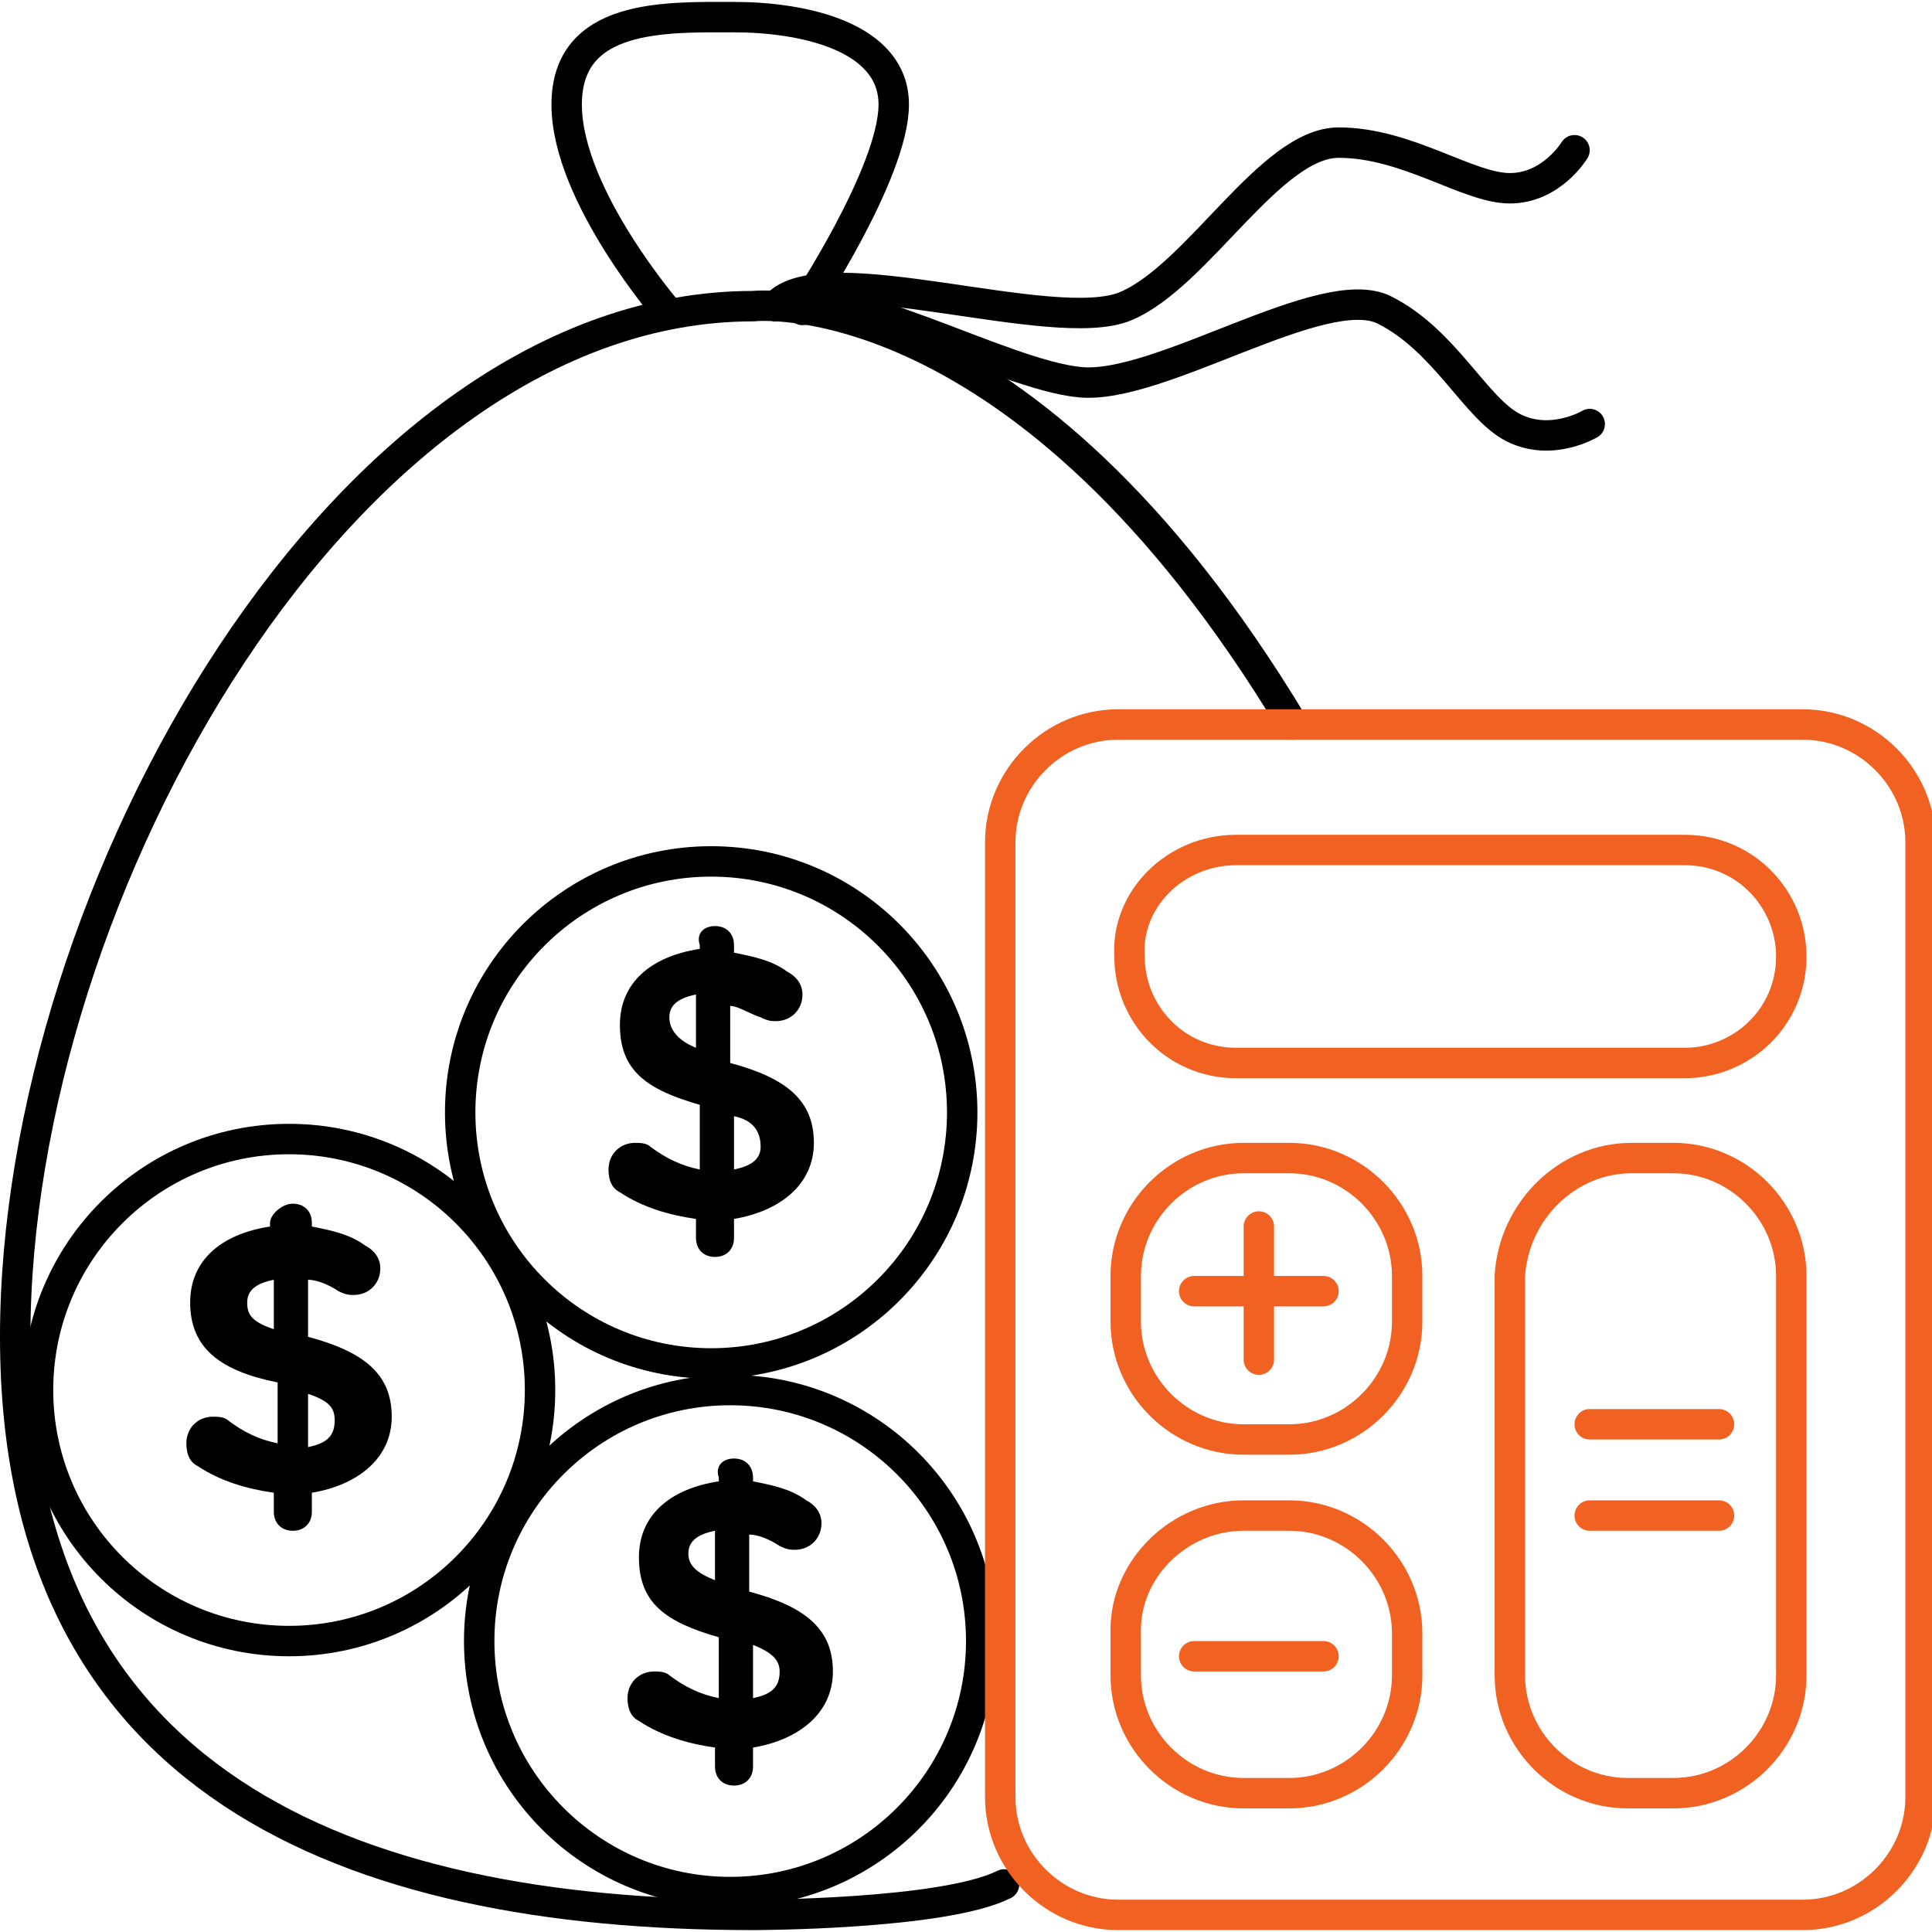 <svg version="1.1" id="Layer_1" xmlns:x="&amp;ns_extend;" xmlns:i="&amp;ns_ai;" xmlns:graph="&amp;ns_graphs;" xmlns="http://www.w3.org/2000/svg" xmlns:xlink="http://www.w3.org/1999/xlink" x="0px" y="0px" width="55px" height="55px" viewBox="0 0 50.8 50.7" style="enable-background:new 0 0 50.8 50.7;" xml:space="preserve">
                            <style type="text/css">
                                .st0 {
                                    fill: none;
                                    stroke: #000000;
                                    stroke-width: 0.8;
                                    stroke-linecap: round;
                                    stroke-miterlimit: 10;
                                }

                                .st1 {
                                    fill: none;
                                    stroke: #F16122;
                                    stroke-width: 0.8;
                                    stroke-linecap: round;
                                    stroke-miterlimit: 10;
                                }
                            </style>
                            <path class="st0" d="M26.4,49.5c-1.6,0.8-6.6,0.8-6.6,0.8c-10.7,0-19.4-3.5-19.4-15.2S9.1,8,19.8,8c0,0,7.1-0.8,14.2,11"/>
                            <path class="st0" d="M17.6,8.2c0,0-2.7-3.1-2.7-5.5s2.6-2.3,4.4-2.3s4.2,0.5,4.2,2.3s-2.4,5.4-2.4,5.4"/>
                            <path class="st0" d="M41.4,3.9c0,0-0.6,1-1.7,1S37,3.7,35.2,3.7S31.5,7.2,29.6,8s-8-1.4-9.2,0"/>
                            <path class="st0" d="M41.8,11.1c0,0-1,0.6-2,0.1S38,8.9,36.4,8.1s-5.9,2.1-8,1.9s-6.3-2.7-8-2"/>
                            <g>
                                <circle class="st0" cx="19.2" cy="43.1" r="6.6"/>
                                <path d="M19.3,38.3c0.3,0,0.5,0.2,0.5,0.5v0.1c0.5,0.1,1,0.2,1.4,0.5c0.2,0.1,0.4,0.3,0.4,0.6c0,0.4-0.3,0.7-0.7,0.7 c-0.1,0-0.2,0-0.4-0.1c-0.3-0.2-0.6-0.3-0.8-0.3v1.5c1.5,0.4,2.2,1,2.2,2.1s-0.9,1.8-2.1,2v0.5c0,0.3-0.2,0.5-0.5,0.5 s-0.5-0.2-0.5-0.5v-0.5c-0.7-0.1-1.4-0.3-2-0.7c-0.2-0.1-0.3-0.3-0.3-0.6c0-0.4,0.3-0.7,0.7-0.7c0.1,0,0.3,0,0.4,0.1 c0.4,0.3,0.8,0.5,1.3,0.6V43c-1.4-0.4-2.1-0.9-2.1-2.1c0-1.1,0.8-1.8,2.1-2v-0.1C18.8,38.5,19,38.3,19.3,38.3z M18.8,41.5v-1.3 c-0.5,0.1-0.7,0.3-0.7,0.6S18.3,41.3,18.8,41.5z M19.8,43.2v1.4c0.5-0.1,0.7-0.3,0.7-0.7C20.5,43.6,20.3,43.4,19.8,43.2L19.8,43.2z"/>
                            </g>
                            <g>
                                <circle class="st0" cx="7.6" cy="36.5" r="6.6"/>
                                <path d="M7.7,31.6c0.3,0,0.5,0.2,0.5,0.5v0.1c0.5,0.1,1,0.2,1.4,0.5c0.2,0.1,0.4,0.3,0.4,0.6c0,0.4-0.3,0.7-0.7,0.7 c-0.1,0-0.2,0-0.4-0.1c-0.3-0.2-0.6-0.3-0.8-0.3v1.5c1.5,0.4,2.2,1,2.2,2.1s-0.9,1.8-2.1,2v0.5c0,0.3-0.2,0.5-0.5,0.5 s-0.5-0.2-0.5-0.5v-0.5c-0.7-0.1-1.4-0.3-2-0.7c-0.2-0.1-0.3-0.3-0.3-0.6c0-0.4,0.3-0.7,0.7-0.7c0.1,0,0.3,0,0.4,0.1 c0.4,0.3,0.8,0.5,1.3,0.6v-1.6C5.8,36,5,35.4,5,34.2c0-1.1,0.8-1.8,2.1-2v-0.1C7.1,31.9,7.4,31.6,7.7,31.6z M7.2,34.9v-1.3 c-0.5,0.1-0.7,0.3-0.7,0.6S6.6,34.7,7.2,34.9z M8.1,36.6V38c0.5-0.1,0.7-0.3,0.7-0.7C8.8,37,8.7,36.8,8.1,36.6L8.1,36.6z"/>
                            </g>
                            <g>
                                <circle class="st0" cx="18.7" cy="29.2" r="6.6"/>
                                <path d="M18.8,24.3c0.3,0,0.5,0.2,0.5,0.5V25c0.5,0.1,1,0.2,1.4,0.5c0.2,0.1,0.4,0.3,0.4,0.6c0,0.4-0.3,0.7-0.7,0.7 c-0.1,0-0.2,0-0.4-0.1c-0.3-0.1-0.6-0.3-0.8-0.3v1.5c1.5,0.4,2.2,1,2.2,2.1s-0.9,1.8-2.1,2v0.5c0,0.3-0.2,0.5-0.5,0.5 s-0.5-0.2-0.5-0.5v-0.5c-0.7-0.1-1.4-0.3-2-0.7c-0.2-0.1-0.3-0.3-0.3-0.6c0-0.4,0.3-0.7,0.7-0.7c0.1,0,0.3,0,0.4,0.1 c0.4,0.3,0.8,0.5,1.3,0.6V29c-1.4-0.4-2.1-0.9-2.1-2.1c0-1.1,0.8-1.8,2.1-2v-0.1C18.3,24.5,18.5,24.3,18.8,24.3z M18.3,27.5v-1.4 c-0.5,0.1-0.7,0.3-0.7,0.6S17.8,27.3,18.3,27.5z M19.3,29.3v1.4c0.5-0.1,0.7-0.3,0.7-0.6C20,29.7,19.8,29.4,19.3,29.3L19.3,29.3z"/>
                            </g>
                            <path class="st1" d="M29.4,19h18c1.7,0,3.1,1.4,3.1,3.1v25.1c0,1.7-1.4,3.1-3.1,3.1h-18c-1.7,0-3.1-1.4-3.1-3.1V22.1 C26.3,20.4,27.7,19,29.4,19z"/>
                            <path class="st1" d="M32.5,22.3h11.8c1.6,0,2.8,1.3,2.8,2.8l0,0c0,1.6-1.3,2.8-2.8,2.8H32.5c-1.6,0-2.8-1.3-2.8-2.8l0,0 C29.6,23.6,30.9,22.3,32.5,22.3z"/>
                            <path class="st1" d="M32.7,30.4h1.2c1.7,0,3.1,1.4,3.1,3.1v1.2c0,1.7-1.4,3.1-3.1,3.1h-1.2c-1.7,0-3.1-1.4-3.1-3.1v-1.2 C29.6,31.8,31,30.4,32.7,30.4z"/>
                            <path class="st1" d="M42.9,30.4H44c1.7,0,3.1,1.4,3.1,3.1V44c0,1.7-1.4,3.1-3.1,3.1h-1.2c-1.7,0-3.1-1.4-3.1-3.1V33.5 C39.8,31.8,41.2,30.4,42.9,30.4z"/>
                            <path class="st1" d="M32.7,39.8h1.2c1.7,0,3.1,1.4,3.1,3.1V44c0,1.7-1.4,3.1-3.1,3.1h-1.2c-1.7,0-3.1-1.4-3.1-3.1v-1.2 C29.6,41.2,31,39.8,32.7,39.8z"/>
                            <line class="st1" x1="33.1" y1="35.7" x2="33.1" y2="32.2"/>
                            <line class="st1" x1="34.8" y1="33.9" x2="31.4" y2="33.9"/>
                            <line class="st1" x1="34.8" y1="43.5" x2="31.4" y2="43.5"/>
                            <g>
                                <line class="st1" x1="45.2" y1="37.4" x2="41.8" y2="37.4"/>
                                <line class="st1" x1="45.2" y1="39.8" x2="41.8" y2="39.8"/>
                            </g>
                        </svg>